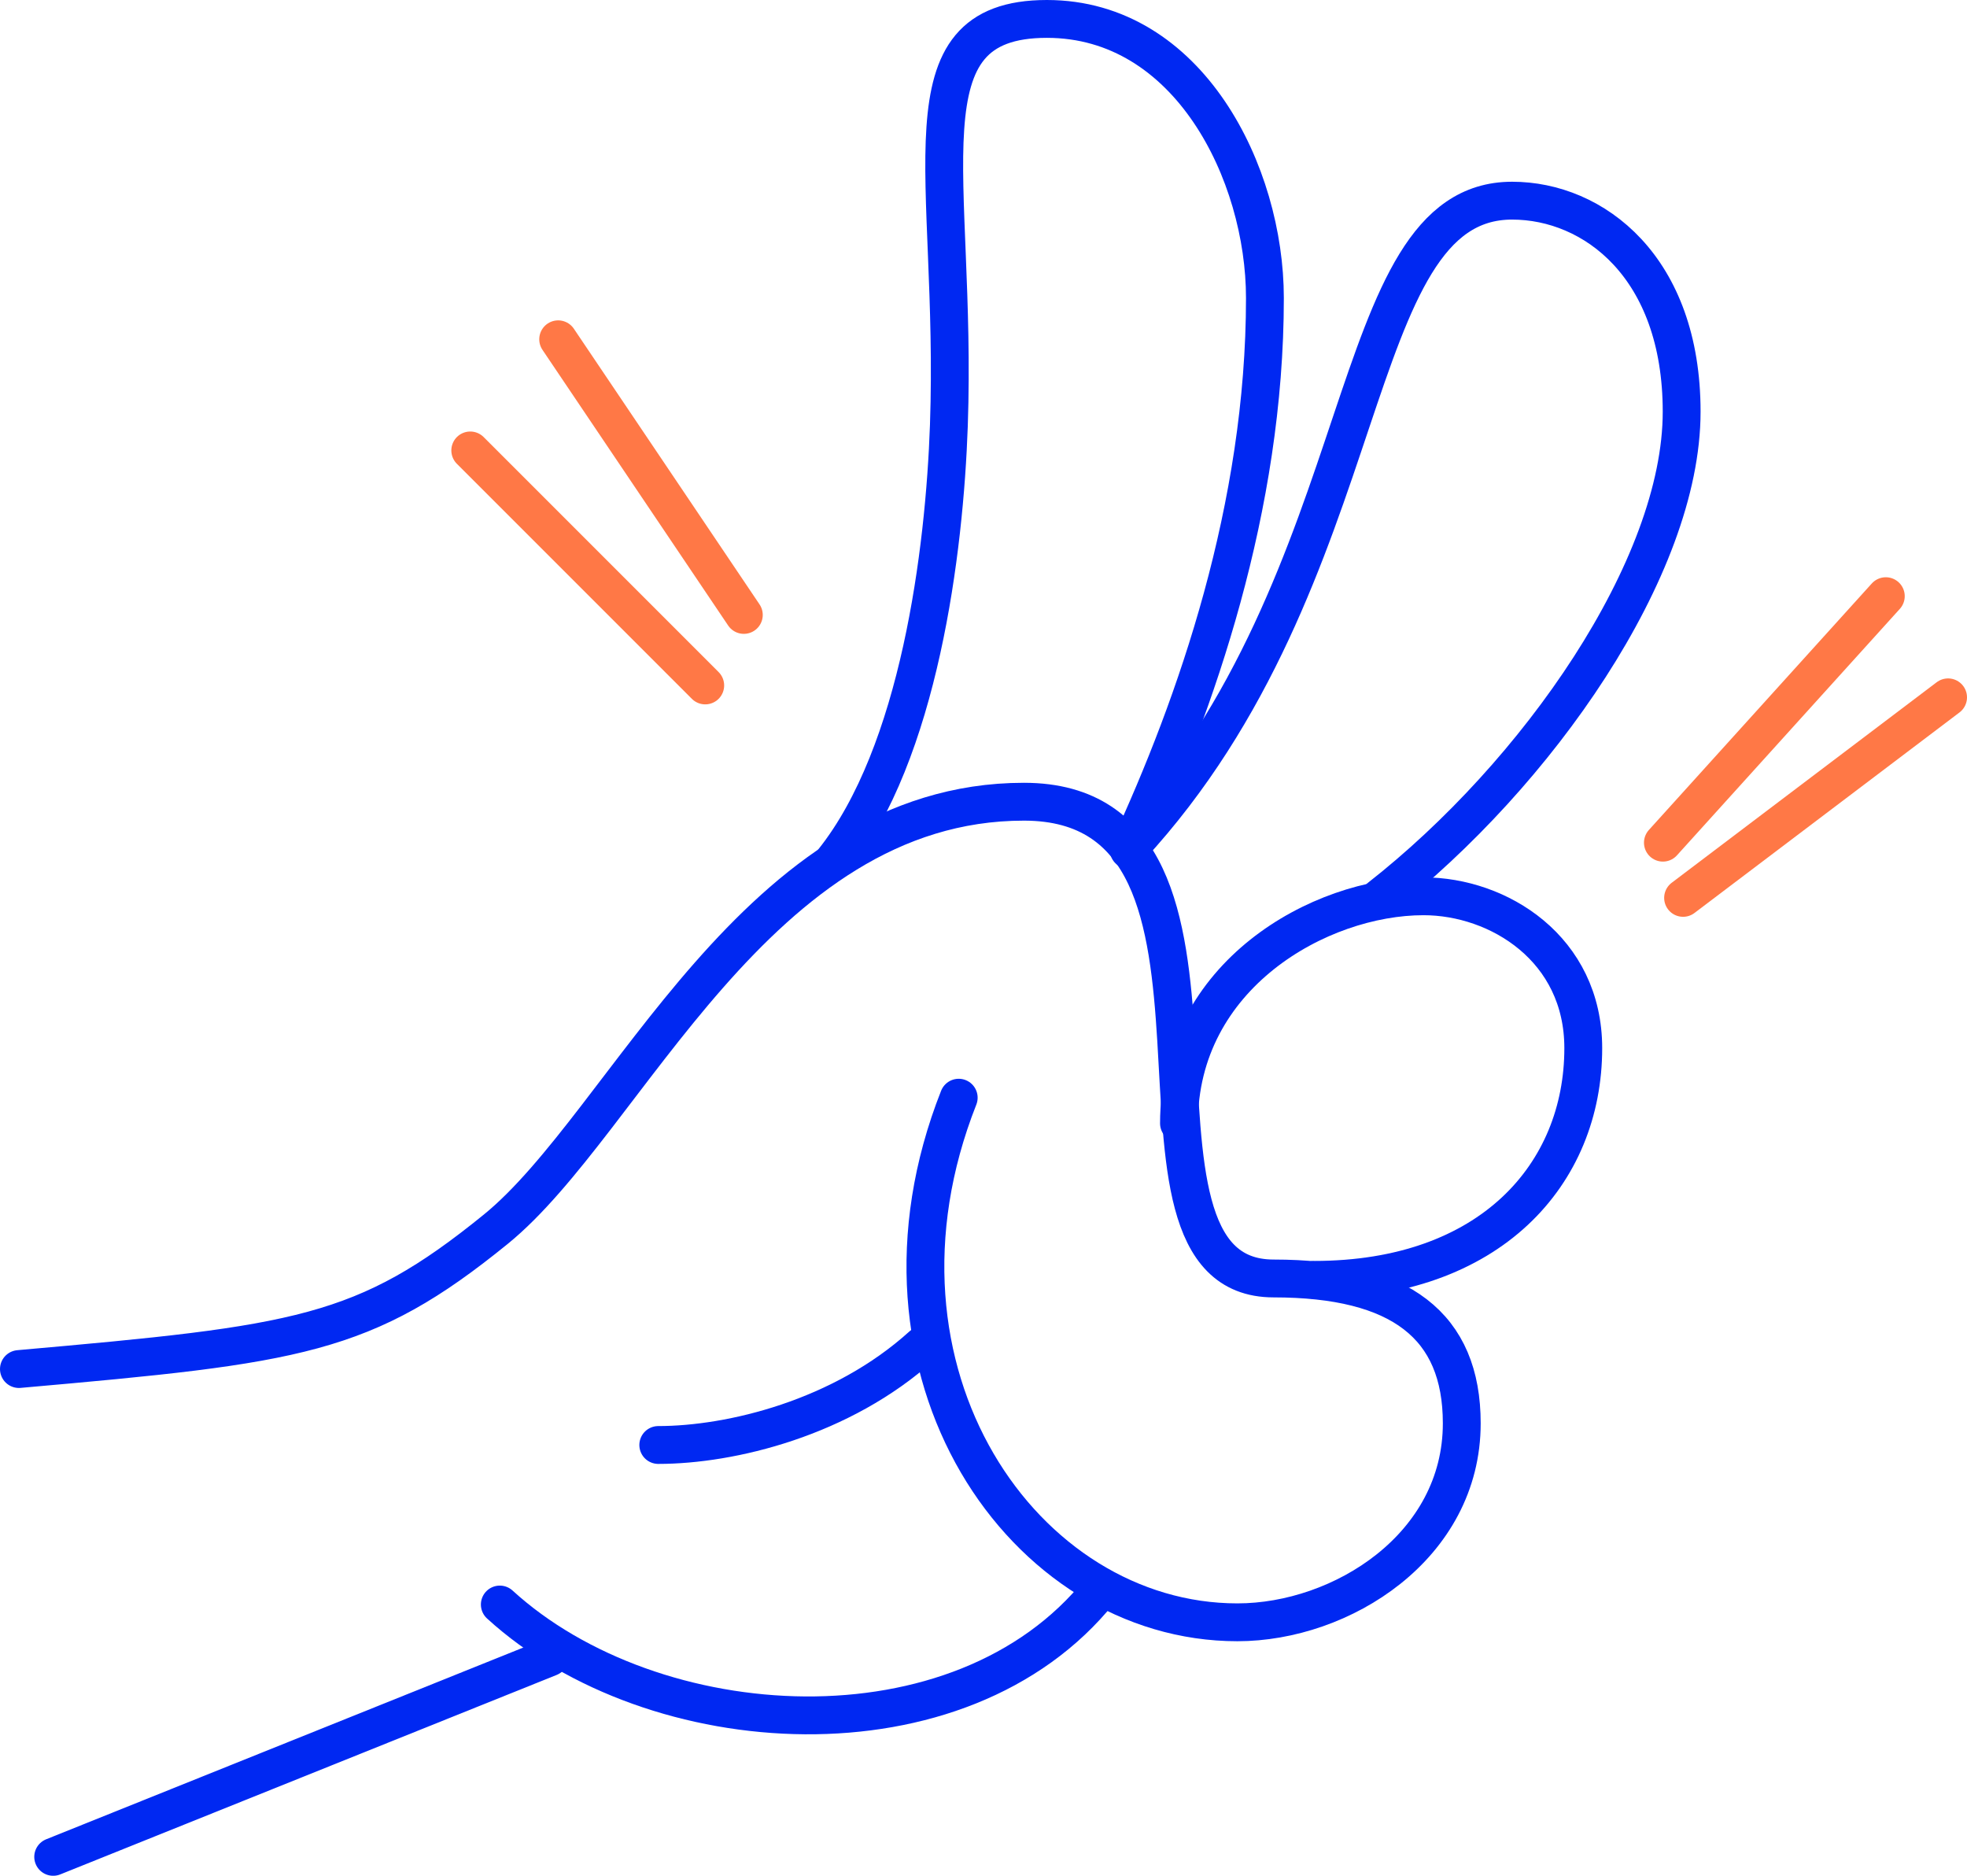 <svg xmlns="http://www.w3.org/2000/svg" viewBox="0 0 467.85 446.09"><defs><style>.cls-1,.cls-2{fill:none;stroke-linecap:round;stroke-linejoin:round;stroke-width:9px;}.cls-1{stroke:#ff7846;}.cls-2{stroke:#0028f2;}</style></defs><g id="Layer_2" data-name="Layer 2"><g id="Layer_1-2" data-name="Layer 1"><line class="cls-1" x1="167.74" y1="163.01" x2="111.85" y2="107.12"></line><line class="cls-1" x1="176.92" y1="146.24" x2="132.76" y2="80.69"></line><line class="cls-1" x1="395.52" y1="200.4" x2="448.54" y2="141.78"></line><line class="cls-1" x1="400.32" y1="213.53" x2="463.35" y2="165.84"></line><path class="cls-2" d="M4.5,325.58c66.48-5.87,82.12-7.82,113.41-33.24s61.93-101.68,125.62-101.68c61.12,0,15.68,113.38,59.4,113.38,30.13,0,44.75,11.21,44.75,34.45,0,29.28-28.58,47.32-53.37,47.32-50.79,0-92.11-59.38-66.28-124.76"></path><path class="cls-2" d="M219.29,320c-19.09,17.27-45.45,23.64-62.72,23.64"></path><path class="cls-2" d="M198.16,204.79c20.52-25.69,26.5-73.83,27.53-103.64C227.74,41.55,213.62,4.5,249,4.5c33.74,0,51.86,36.7,51.86,66.38,0,49.78-16.31,96.48-32.39,131.22"></path><path class="cls-2" d="M268.78,201.5c59.63-64.56,50.29-153.78,90.87-153.78,19.41,0,40.33,15.77,40.33,50.19,0,37.14-34.38,86.25-71.86,115.59"></path><path class="cls-2" d="M312.58,304.37c41.91,0,64-25.18,64-55.1,0-23.65-20.15-36.12-38-36.12-24.8,0-58.16,18.88-58.16,54"></path><path class="cls-2" d="M261.6,378.29c-33.16,41.38-106.26,36.59-142.72,3.29"></path><line class="cls-2" x1="130.72" y1="394.15" x2="12.65" y2="441.59"></line></g></g></svg>